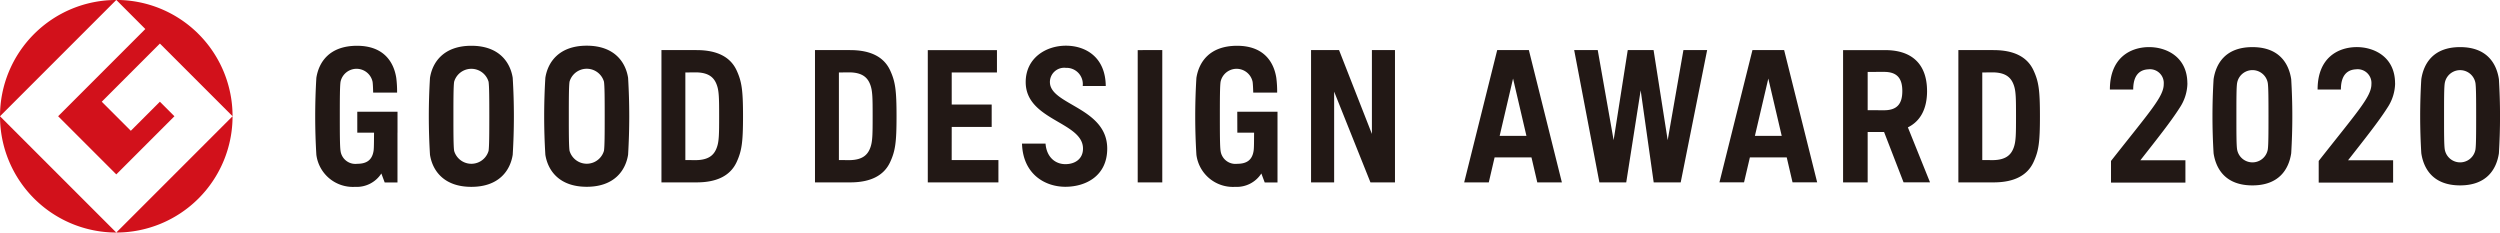 <svg xmlns="http://www.w3.org/2000/svg" width="430.033" height="40"><defs><style>.a{fill:#d2111b}</style></defs><path class="a" d="M0 19.997l20-20a20 20 0 00-20 20M20.002 39.999l-20-20a20 20 0 0020 20M10.004 19.997l10 10 10-10-2.5-2.5-5 5-5-5 10-10.005 12.5 12.5a20 20 0 00-20-20l4.994 5-14.995 15M20.003 39.999a20 20 0 0020-20l-20 20"/><path d="M180.598 14.125a2.459 2.459 0 012.755-2.452 2.8 2.8 0 012.889 3.124h3.964c-.054-5.047-3.541-6.937-6.853-6.937-3.48 0-6.919 2.146-6.919 6.265 0 6.594 9.857 6.819 9.857 11.435 0 1.72-1.3 2.676-3.035 2.676s-3.23-1.206-3.409-3.533h-4.048c.154 5.222 3.916 7.425 7.458 7.425 3.506 0 7.2-1.865 7.2-6.569 0-7.074-9.858-7.507-9.858-11.435m106.265 9.982l-2.428-15.49h-4.442l-2.43 15.49-2.734-15.49h-4.052l4.337 22.755h4.618l2.482-15.834 2.24 15.834h4.646l4.548-22.755h-4.08zm59.526 1.267c-.373 1.026-1.117 2.169-3.663 2.169l-1.75-.014V12.466l1.75-.017c2.546 0 3.289 1.144 3.663 2.168.38 1.044.392 2.3.392 5.381s-.012 4.33-.392 5.376m-3.475-16.757h-6.049v22.755h6.049c3.57 0 5.837-1.21 6.892-3.519.875-1.911 1.09-3.354 1.09-7.855s-.215-5.952-1.09-7.861c-1.054-2.31-3.322-3.519-6.892-3.519m-193.2 16.757c-.373 1.026-1.12 2.169-3.663 2.169l-1.75-.014V12.466l1.75-.017c2.543 0 3.29 1.144 3.663 2.168.38 1.044.392 2.3.392 5.381s-.012 4.33-.392 5.376m-3.474-16.757h-6.052v22.755h6.052c3.568 0 5.836-1.21 6.89-3.519.874-1.911 1.086-3.354 1.086-7.855s-.213-5.952-1.086-7.861c-1.054-2.31-3.322-3.519-6.89-3.519m-22.939 16.757c-.372 1.026-1.119 2.169-3.66 2.169l-1.752-.014V12.466l1.752-.017c2.541 0 3.288 1.144 3.66 2.168.382 1.044.4 2.3.4 5.381s-.014 4.33-.4 5.376M119.83 8.617h-6.052v22.755h6.052c3.568 0 5.836-1.21 6.892-3.519.868-1.911 1.088-3.354 1.088-7.855s-.22-5.952-1.088-7.861c-1.056-2.31-3.323-3.519-6.892-3.519M235.986 23.04l-5.651-14.422h-4.817v22.755h3.972V15.762l6.246 15.611h4.219V8.617h-3.969zm88.1-4.075l-2.823-.008v-6.586l2.823-.005c2.277 0 3.137 1.149 3.137 3.3s-.86 3.3-3.137 3.3m7.392-3.3c0-4.536-2.5-7.044-7.194-7.044h-7.25v22.755h4.229v-8.672h2.823l3.352 8.664h4.552l-3.81-9.46c2.169-1.068 3.3-3.2 3.3-6.251m-29.614 7.713l2.306-9.857 2.306 9.857zm-.422-14.756l-5.679 22.755h4.232l1.005-4.293h6.339l1 4.293h4.237l-5.684-22.755zM257.96 23.371l2.306-9.857 2.3 9.857zm-.421-14.756l-5.68 22.755h4.231l1-4.293h6.344l1 4.293h4.229l-5.679-22.755zM103.889 25.94a3.082 3.082 0 01-5.92 0c-.118-.757-.125-2.96-.125-5.944s.007-5.2.125-5.952a3.084 3.084 0 015.92 0c.118.757.127 2.96.127 5.952s-.008 5.187-.127 5.944m4.152-12.555c-.424-2.7-2.357-5.525-7.116-5.525s-6.7 2.828-7.118 5.525a108.856 108.856 0 000 13.226c.422 2.69 2.357 5.518 7.118 5.518s6.692-2.828 7.116-5.518a110.667 110.667 0 000-13.226m-24 12.567a3.085 3.085 0 01-5.923 0c-.118-.754-.125-2.957-.125-5.946s.007-5.19.125-5.944a3.083 3.083 0 015.923 0c.115.754.125 2.957.125 5.944s-.01 5.192-.125 5.946m4.153-12.558c-.421-2.691-2.352-5.52-7.115-5.52s-6.7 2.828-7.116 5.52a108.854 108.854 0 000 13.226c.421 2.695 2.354 5.52 7.116 5.52s6.694-2.825 7.115-5.52a108.887 108.887 0 000-13.226m107.507-4.776v22.755h4.227V8.617zm-31.993 13.211h6.875v-3.845h-6.875v-5.516h7.782V8.619h-11.898v22.755h12.149v-3.842h-8.039zm-102.249.99h2.882c-.015 1.485-.005 2.619-.081 3.134-.253 1.624-1.247 2.222-2.815 2.222a2.57 2.57 0 01-2.867-2.222c-.118-.754-.127-2.957-.127-5.946s.008-5.19.127-5.944a2.816 2.816 0 015.51.009c.051.321.086 1.146.1 1.854h4.117a18.679 18.679 0 00-.142-2.531c-.409-2.614-2.061-5.52-6.746-5.52-4.766 0-6.581 2.828-7 5.52a110.733 110.733 0 000 13.226 6.338 6.338 0 006.675 5.52 5.036 5.036 0 004.506-2.3l.574 1.548h2.2v-8.568h.007v-3.6h-6.922zm151.38 0h2.882c-.015 1.485 0 2.619-.084 3.134-.248 1.624-1.245 2.222-2.813 2.222a2.574 2.574 0 01-2.867-2.222c-.117-.754-.125-2.957-.125-5.946s.008-5.19.125-5.944a2.815 2.815 0 015.508.009c.051.321.09 1.146.108 1.854h4.114a18.114 18.114 0 00-.144-2.531c-.405-2.614-2.058-5.52-6.745-5.52-4.759 0-6.576 2.828-7 5.52a107.938 107.938 0 000 13.226 6.336 6.336 0 006.672 5.52 5.031 5.031 0 004.5-2.3l.578 1.548h2.2V19.221h-6.922zm177.253 2.882a2.679 2.679 0 01-5.282 0c-.118-.752-.12-2.718-.12-5.7s0-4.954.12-5.706a2.678 2.678 0 015.282 0c.11.752.118 2.719.118 5.706s-.009 4.95-.118 5.7m-2.651-17.596c-4.619 0-6.263 2.825-6.674 5.516a105.587 105.587 0 000 12.746c.411 2.693 2.055 5.523 6.674 5.523s6.268-2.83 6.677-5.523a106.463 106.463 0 000-12.746c-.409-2.691-2.053-5.516-6.677-5.516m-11.187 6.233c0-4.606-3.7-6.3-6.76-6.233-3.045.064-6.566 1.825-6.566 7.294h4.013c0-2.411 1.054-3.4 2.6-3.475a2.375 2.375 0 012.649 2.562c0 2.139-2.37 4.685-9.07 13.2v3.722h12.8v-3.84h-7.75c2.947-3.754 5.287-6.7 6.763-9.029a7.8 7.8 0 001.331-4.2m49.549 11.365a2.679 2.679 0 01-5.281 0c-.12-.752-.122-2.718-.122-5.7s0-4.954.122-5.706a2.678 2.678 0 015.281 0c.108.752.118 2.719.118 5.706s-.01 4.95-.118 5.7m-2.644-17.6c-4.617 0-6.263 2.825-6.672 5.516a104.594 104.594 0 000 12.746c.409 2.693 2.054 5.523 6.672 5.523s6.268-2.83 6.676-5.523a105.587 105.587 0 000-12.746c-.407-2.691-2.051-5.516-6.676-5.516m-11.186 6.233c0-4.606-3.7-6.3-6.758-6.233s-6.567 1.825-6.567 7.294h4.008c0-2.411 1.053-3.4 2.6-3.475a2.375 2.375 0 012.648 2.562c0 2.139-2.369 4.685-9.066 13.2v3.722h12.8v-3.84h-7.75c2.945-3.754 5.287-6.7 6.763-9.029a7.818 7.818 0 001.331-4.2" fill="#221815"/></svg>